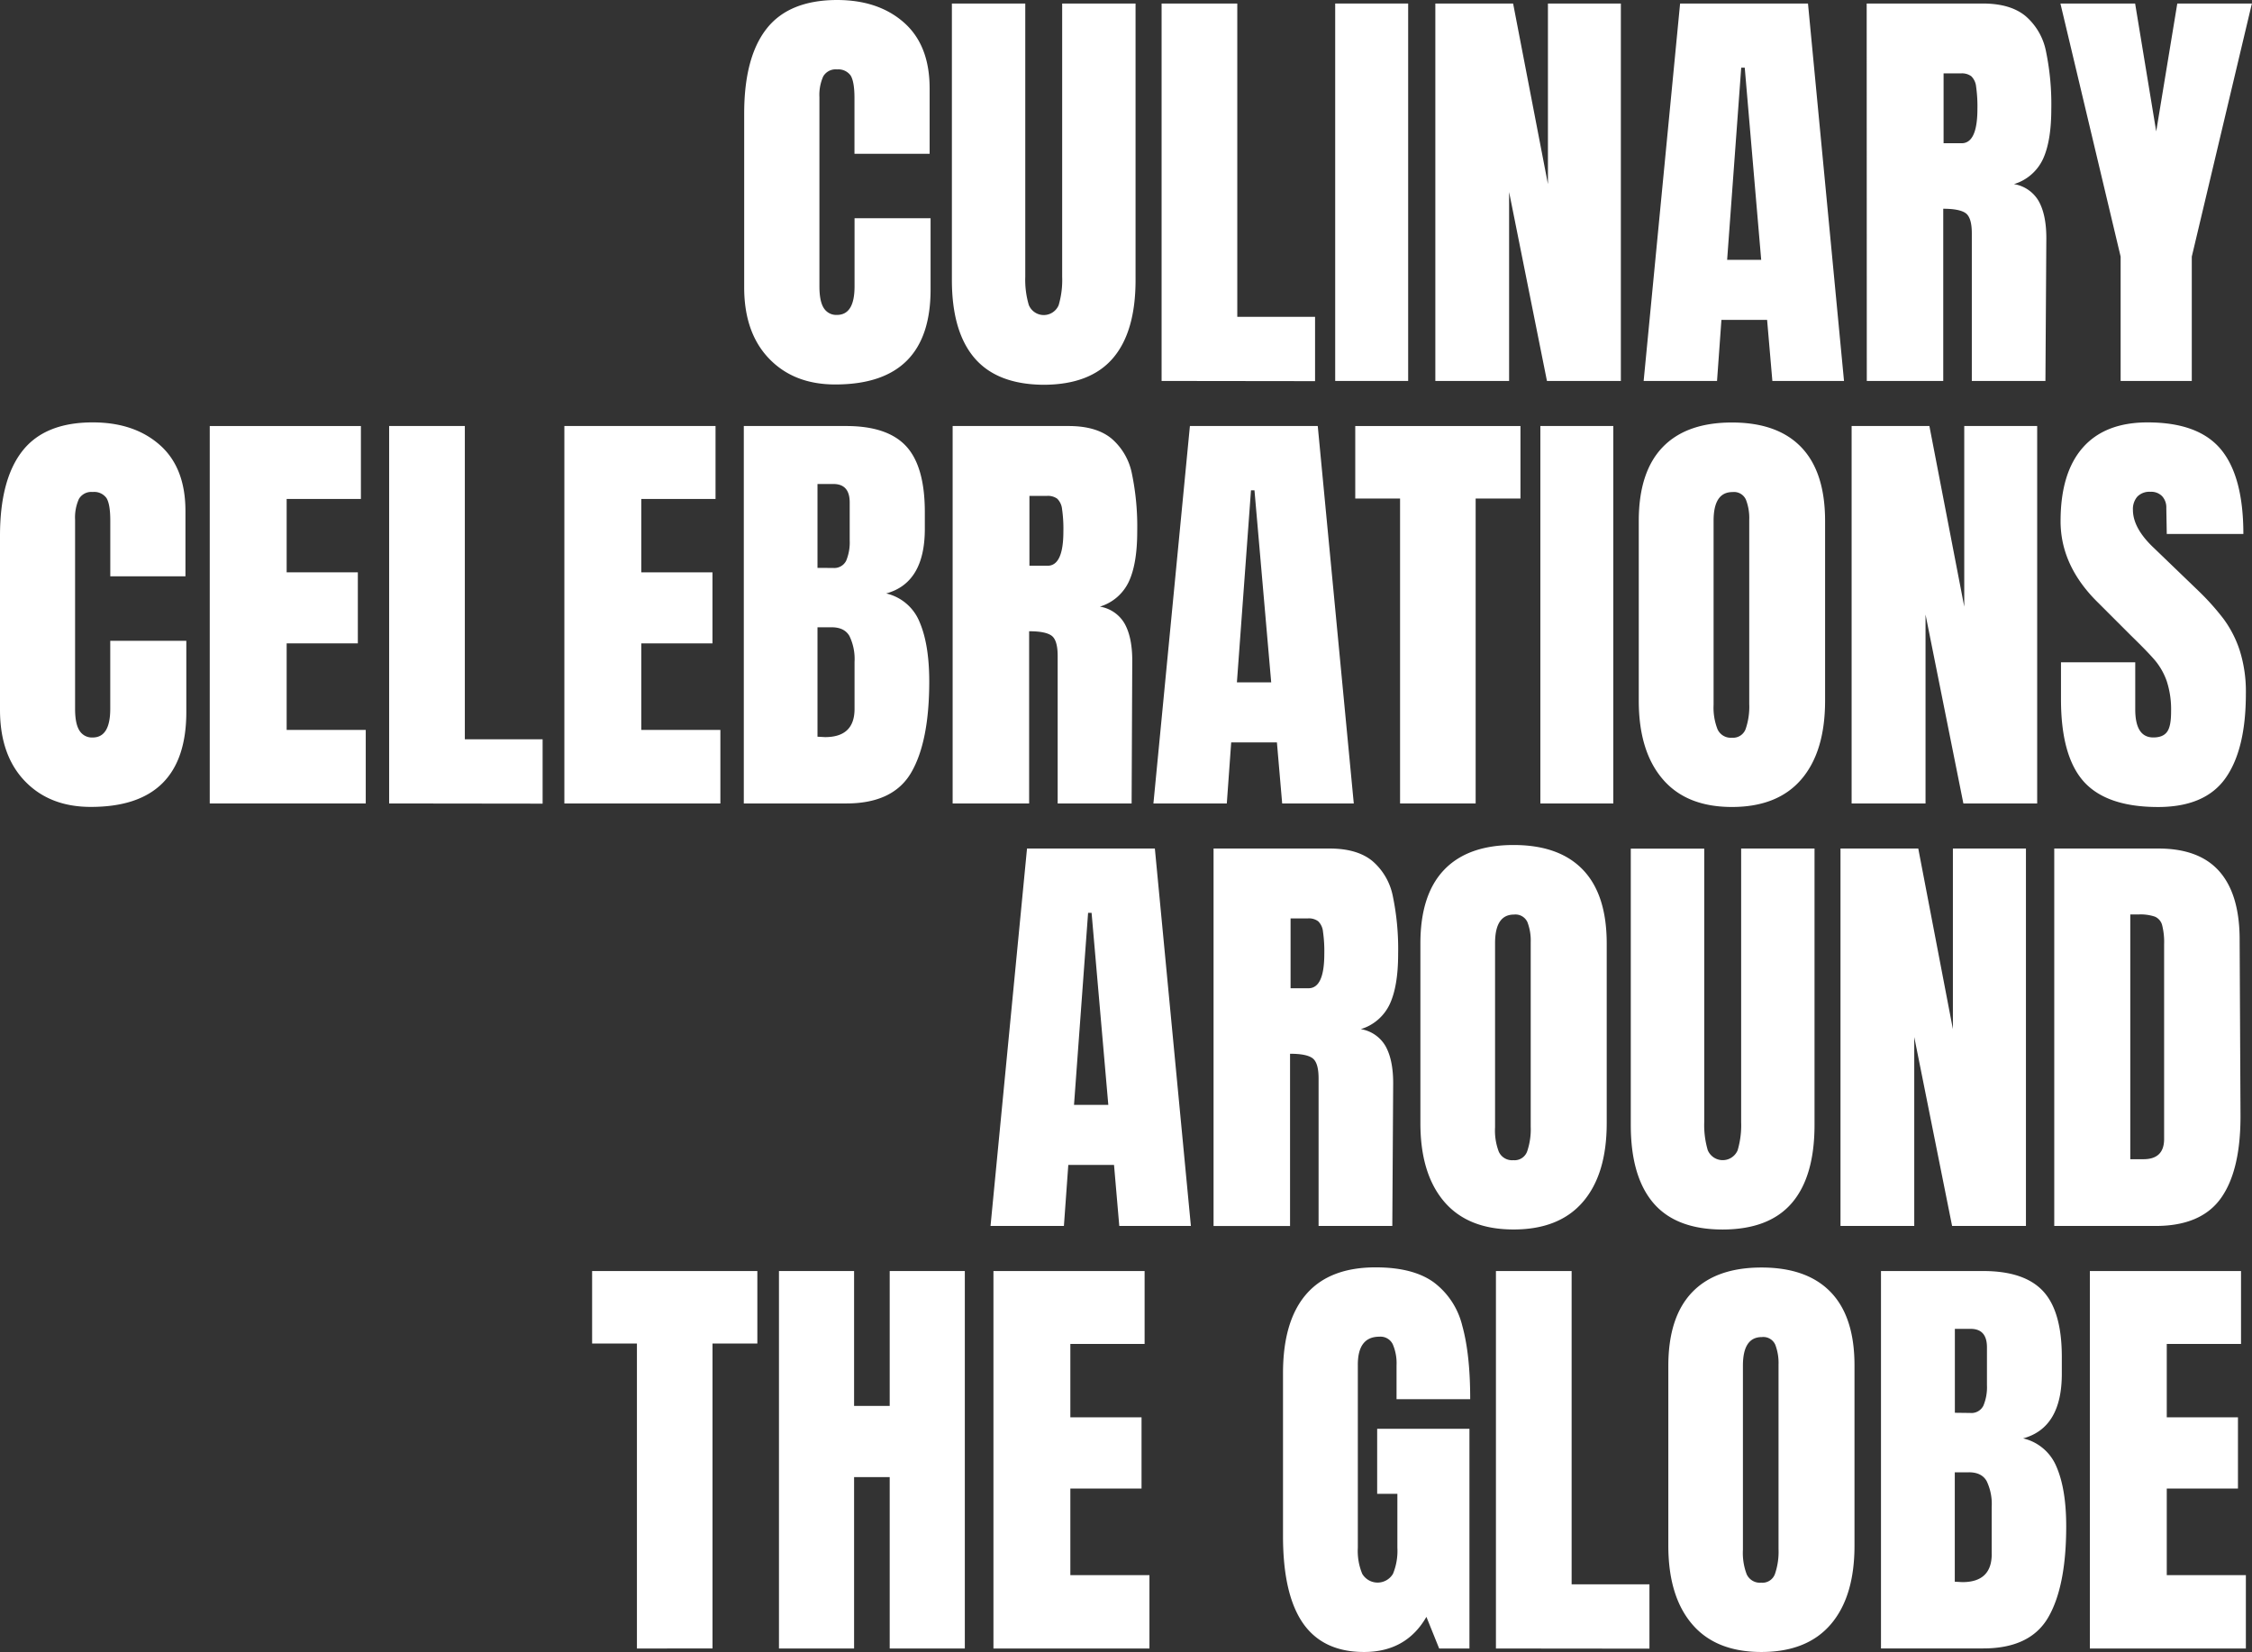 <svg xmlns="http://www.w3.org/2000/svg" viewBox="0 0 595.03 436.51"><rect x="0" y="0" width="595.03" height="436.51" fill="#333333" stroke="none"/><defs><style>.cls-1{fill:#fff;}</style></defs><title>Titel</title><g id="Laag_2" data-name="Laag 2"><g id="Laag_1-2" data-name="Laag 1"><path class="cls-1" d="M203.19,94.74q-6.56-6.84-6.56-18.81V30q0-14.86,5.92-22.41T221.13,0q11,0,17.76,6t6.74,17.41V40.64H225.77V25.89c0-2.86-.34-4.83-1-5.92a4,4,0,0,0-3.6-1.63,3.78,3.78,0,0,0-3.66,1.86,11.94,11.94,0,0,0-1,5.46v50c0,2.63.38,4.55,1.16,5.75a3.86,3.86,0,0,0,3.48,1.8q4.65,0,4.64-7.55v-18h20.09V76.51q0,25.08-25.19,25.08Q209.75,101.59,203.19,94.74Z"/><path class="cls-1" d="M257.51,94.63q-6-7-6-20.67V.93h19.39V73.15a23.47,23.47,0,0,0,.93,7.43,4.27,4.27,0,0,0,7.89.06,23.42,23.42,0,0,0,.93-7.49V.93h19.39V74q0,13.7-6,20.67t-18.29,7Q263.49,101.59,257.51,94.63Z"/><path class="cls-1" d="M306.92,100.66V.93h20V83.71h20.55v17Z"/><path class="cls-1" d="M352.79,100.66V.93h19.28v99.73Z"/><path class="cls-1" d="M379.25,100.66V.93H399.8L409,48.65V.93h19.27v99.73H408.74l-10-49.92v49.92Z"/><path class="cls-1" d="M434.29,100.66,443.92.93h33.79l9.52,99.73H468.3l-1.39-16.13H454.84l-1.16,16.13Zm22.06-32h9L461,17.88h-.93Z"/><path class="cls-1" d="M493.22.93h30.65q7.32,0,11.32,3.31a16.43,16.43,0,0,1,5.4,9.29A68.94,68.94,0,0,1,542,28.79q0,8.49-2.2,13.24a12.39,12.39,0,0,1-7.67,6.62,9.22,9.22,0,0,1,6.56,4.53q2,3.6,2,9.75l-.24,37.73H521v-39q0-4.17-1.63-5.34c-1.08-.77-3.06-1.16-5.92-1.16v45.51h-20.2ZM518.3,37.85q4.17,0,4.18-9.06a37.23,37.23,0,0,0-.35-5.92,4.42,4.42,0,0,0-1.28-2.73,4.16,4.16,0,0,0-2.67-.75h-4.64V37.85Z"/><path class="cls-1" d="M560.32,100.66V67.81L544.41.93h19.74l5.57,33.79L575.29.93H595L579.12,67.81v32.85Z"/><path class="cls-1" d="M6.56,206.38Q0,199.54,0,187.57v-46q0-14.86,5.92-22.41t18.58-7.55q11,0,17.76,6T49,135.09v17.19H29.14V137.53q0-4.29-1-5.92A4,4,0,0,0,24.5,130a3.78,3.78,0,0,0-3.66,1.86,11.92,11.92,0,0,0-1,5.46v50q0,3.94,1.17,5.75a3.86,3.86,0,0,0,3.48,1.8q4.63,0,4.64-7.55v-18H49.23v18.81q0,25.08-25.2,25.08Q13.13,213.23,6.56,206.38Z"/><path class="cls-1" d="M55.42,212.3V112.57H95.36v19.27H75.74v19.39H94.55V170H75.74v22.87h20.9V212.3Z"/><path class="cls-1" d="M102.82,212.3V112.57h20v82.78h20.55v17Z"/><path class="cls-1" d="M149.12,212.3V112.57h39.94v19.27H169.44v19.39h18.81V170H169.44v22.87h20.9V212.3Z"/><path class="cls-1" d="M196.53,112.57h27.05q10.92,0,15.85,5.34t4.93,17.42v4.41q0,14.28-10.21,17.07a12.54,12.54,0,0,1,8.82,7.54q2.55,5.93,2.56,15.68,0,15.9-4.76,24.09t-17.19,8.18H196.53Zm23.57,37.5a3.51,3.51,0,0,0,3.48-1.91,12.66,12.66,0,0,0,.93-5.4v-10q0-4.87-4.3-4.87H216v22.17Zm5.69,37.27V174.92a14,14,0,0,0-1.34-6.85q-1.33-2.32-4.7-2.32H216v28.91l2,.11Q225.78,194.77,225.79,187.34Z"/><path class="cls-1" d="M251.71,112.57h30.65q7.32,0,11.33,3.31a16.36,16.36,0,0,1,5.39,9.29,68.86,68.86,0,0,1,1.4,15.26q0,8.49-2.21,13.24a12.37,12.37,0,0,1-7.66,6.62,9.24,9.24,0,0,1,6.56,4.53q2,3.6,2,9.75L299,212.3H279.46v-39q0-4.17-1.62-5.34t-5.92-1.16V212.3H251.71Zm25.08,36.92q4.18,0,4.18-9.06a36.07,36.07,0,0,0-.35-5.92,4.48,4.48,0,0,0-1.27-2.73,4.16,4.16,0,0,0-2.67-.75H272v18.46Z"/><path class="cls-1" d="M304.76,212.3l9.64-99.73h33.78l9.52,99.73H338.78l-1.39-16.13H325.31l-1.16,16.13Zm22.06-32h9.06l-4.42-50.74h-.92Z"/><path class="cls-1" d="M369.93,212.3V131.73H358.09V112.57h43.65v19.16H389.9V212.3Z"/><path class="cls-1" d="M407,212.3V112.57h19.27V212.3Z"/><path class="cls-1" d="M439.31,205.86Q433,198.49,433,185.14V137.65q0-12.89,6.27-19.45t18.35-6.56q12.07,0,18.34,6.56t6.27,19.45v47.49q0,13.47-6.27,20.78t-18.34,7.31Q445.59,213.23,439.31,205.86Zm21.95-13.29a18.11,18.11,0,0,0,.93-6.51V137.3a13.33,13.33,0,0,0-.88-5.28,3.45,3.45,0,0,0-3.54-2q-5,0-5,7.55v48.65a15.68,15.68,0,0,0,1.05,6.5,3.85,3.85,0,0,0,3.83,2.21A3.53,3.53,0,0,0,461.26,192.57Z"/><path class="cls-1" d="M489.24,212.3V112.57h20.55L519,160.29V112.57h19.27V212.3h-19.5l-10-49.92V212.3Z"/><path class="cls-1" d="M550.56,206.5q-6-6.74-6-21.71V175h19.62v12.43q0,7.42,4.76,7.43c1.78,0,3-.52,3.71-1.57s1-2.8,1-5.28a24,24,0,0,0-1.16-8.07,17.67,17.67,0,0,0-3-5.34q-1.8-2.15-6.45-6.68l-8.59-8.59q-10-9.75-10-21.6,0-12.76,5.86-19.44t17.13-6.68q13.46,0,19.38,7.14t5.93,22.35H572.51l-.12-6.85a4.38,4.38,0,0,0-1.1-3.13,4,4,0,0,0-3.08-1.17,4.46,4.46,0,0,0-3.48,1.28,5,5,0,0,0-1.16,3.49q0,4.88,5.57,10.1L580.75,156a66,66,0,0,1,6.73,7.49,29.29,29.29,0,0,1,4.3,8.36,36,36,0,0,1,1.63,11.44q0,14.75-5.4,22.35t-17.82,7.6Q556.6,213.23,550.56,206.5Z"/><path class="cls-1" d="M261.72,323.94l9.64-99.73h33.78l9.52,99.73H295.74l-1.39-16.13H282.27l-1.16,16.13Zm22.06-32h9.06l-4.42-50.74h-.92Z"/><path class="cls-1" d="M320.65,224.21h30.66q7.31,0,11.32,3.31a16.39,16.39,0,0,1,5.39,9.29,68.86,68.86,0,0,1,1.4,15.26q0,8.49-2.21,13.24a12.37,12.37,0,0,1-7.66,6.62,9.24,9.24,0,0,1,6.56,4.53q2,3.6,2,9.75l-.23,37.73H348.4v-39q0-4.17-1.62-5.34t-5.92-1.16v45.51H320.65Zm25.08,36.92q4.18,0,4.18-9.06a36.07,36.07,0,0,0-.35-5.92,4.36,4.36,0,0,0-1.27-2.72,4.1,4.1,0,0,0-2.67-.76H341v18.46Z"/><path class="cls-1" d="M381.57,317.5q-6.27-7.37-6.27-20.72V249.29q0-12.89,6.27-19.45t18.35-6.56q12.07,0,18.34,6.56t6.27,19.45v47.49q0,13.47-6.27,20.78t-18.34,7.31Q387.85,324.87,381.57,317.5Zm21.95-13.29a18.11,18.11,0,0,0,.93-6.51V248.94a13.53,13.53,0,0,0-.87-5.28,3.47,3.47,0,0,0-3.55-2q-5,0-5,7.54v48.65a15.65,15.65,0,0,0,1,6.5,3.85,3.85,0,0,0,3.83,2.21A3.53,3.53,0,0,0,403.52,304.21Z"/><path class="cls-1" d="M436.89,317.91q-6-7-6-20.67v-73H450.3v72.22a23.51,23.51,0,0,0,.92,7.43,4.28,4.28,0,0,0,7.9.06,23.38,23.38,0,0,0,.93-7.49V224.21h19.39v73q0,13.69-6,20.67t-18.29,7Q442.87,324.87,436.89,317.91Z"/><path class="cls-1" d="M486.3,323.94V224.21h20.55L516,271.93V224.21H535.3v99.73H515.79l-10-49.92v49.92Z"/><path class="cls-1" d="M542.78,224.21H570.3q10.68,0,16,5.92t5.46,17.53l.23,46.68q.12,14.75-5.11,22.17t-17.3,7.43H542.78Zm23.57,82.09q5.46,0,5.46-5.34V249.52a18.18,18.18,0,0,0-.52-5.05,3.35,3.35,0,0,0-1.92-2.26,11.79,11.79,0,0,0-4.29-.58h-2.21V306.3Z"/><path class="cls-1" d="M168.29,435.59V355H156.45V335.85h43.66V355H188.26v80.58Z"/><path class="cls-1" d="M205.82,435.59V335.85h19.85v35.64h9.41V335.85h19.85v99.74H235.08V390.3h-9.41v45.29Z"/><path class="cls-1" d="M262.49,435.59V335.85h39.94v19.27H282.81v19.39h18.81v18.81H282.81V416.2h20.9v19.39Z"/><path class="cls-1" d="M344.28,428.91Q339,421.3,339,405.86v-43q0-13.81,6.15-20.9t18.35-7.08q9.87,0,15.33,3.95a20.3,20.3,0,0,1,7.54,11.49q2.1,7.56,2.09,19.39H369v-8.94a12.68,12.68,0,0,0-1-5.57,3.6,3.6,0,0,0-3.54-2q-5.7,0-5.69,7.43V409a15.74,15.74,0,0,0,1.16,6.85,4.72,4.72,0,0,0,8.13,0,15.89,15.89,0,0,0,1.16-6.85V394.72h-5.34V377.53h24.38v58.06h-8l-3.37-8.36q-5.34,9.28-16.49,9.28Q349.58,436.51,344.28,428.91Z"/><path class="cls-1" d="M395.26,435.59V335.85h20v82.78h20.56v17Z"/><path class="cls-1" d="M447.08,429.14q-6.27-7.36-6.27-20.72V360.93q0-12.89,6.27-19.45t18.35-6.56q12.07,0,18.34,6.56T490,360.93v47.49q0,13.47-6.27,20.78t-18.34,7.31Q453.34,436.51,447.08,429.14ZM469,415.85a18.09,18.09,0,0,0,.93-6.5V360.58a13.53,13.53,0,0,0-.87-5.28,3.45,3.45,0,0,0-3.54-2q-5,0-5,7.54v48.65a15.84,15.84,0,0,0,1,6.5,3.86,3.86,0,0,0,3.84,2.21A3.51,3.51,0,0,0,469,415.85Z"/><path class="cls-1" d="M497,335.85h27q10.91,0,15.85,5.34t4.93,17.42V363q0,14.28-10.22,17.07a12.6,12.6,0,0,1,8.83,7.54q2.55,5.92,2.55,15.68,0,15.9-4.76,24.09t-17.18,8.19H497Zm23.56,37.5a3.52,3.52,0,0,0,3.49-1.91A12.66,12.66,0,0,0,525,366v-10q0-4.87-4.3-4.87h-4.18v22.17Zm5.69,37.27V398.2a14,14,0,0,0-1.33-6.85q-1.33-2.33-4.7-2.32h-3.72v28.91l2,.11Q526.26,418.05,526.26,410.62Z"/><path class="cls-1" d="M552.19,435.59V335.85h39.94v19.27H572.51v19.39h18.81v18.81H572.51V416.2h20.9v19.39Z"/></g></g></svg>